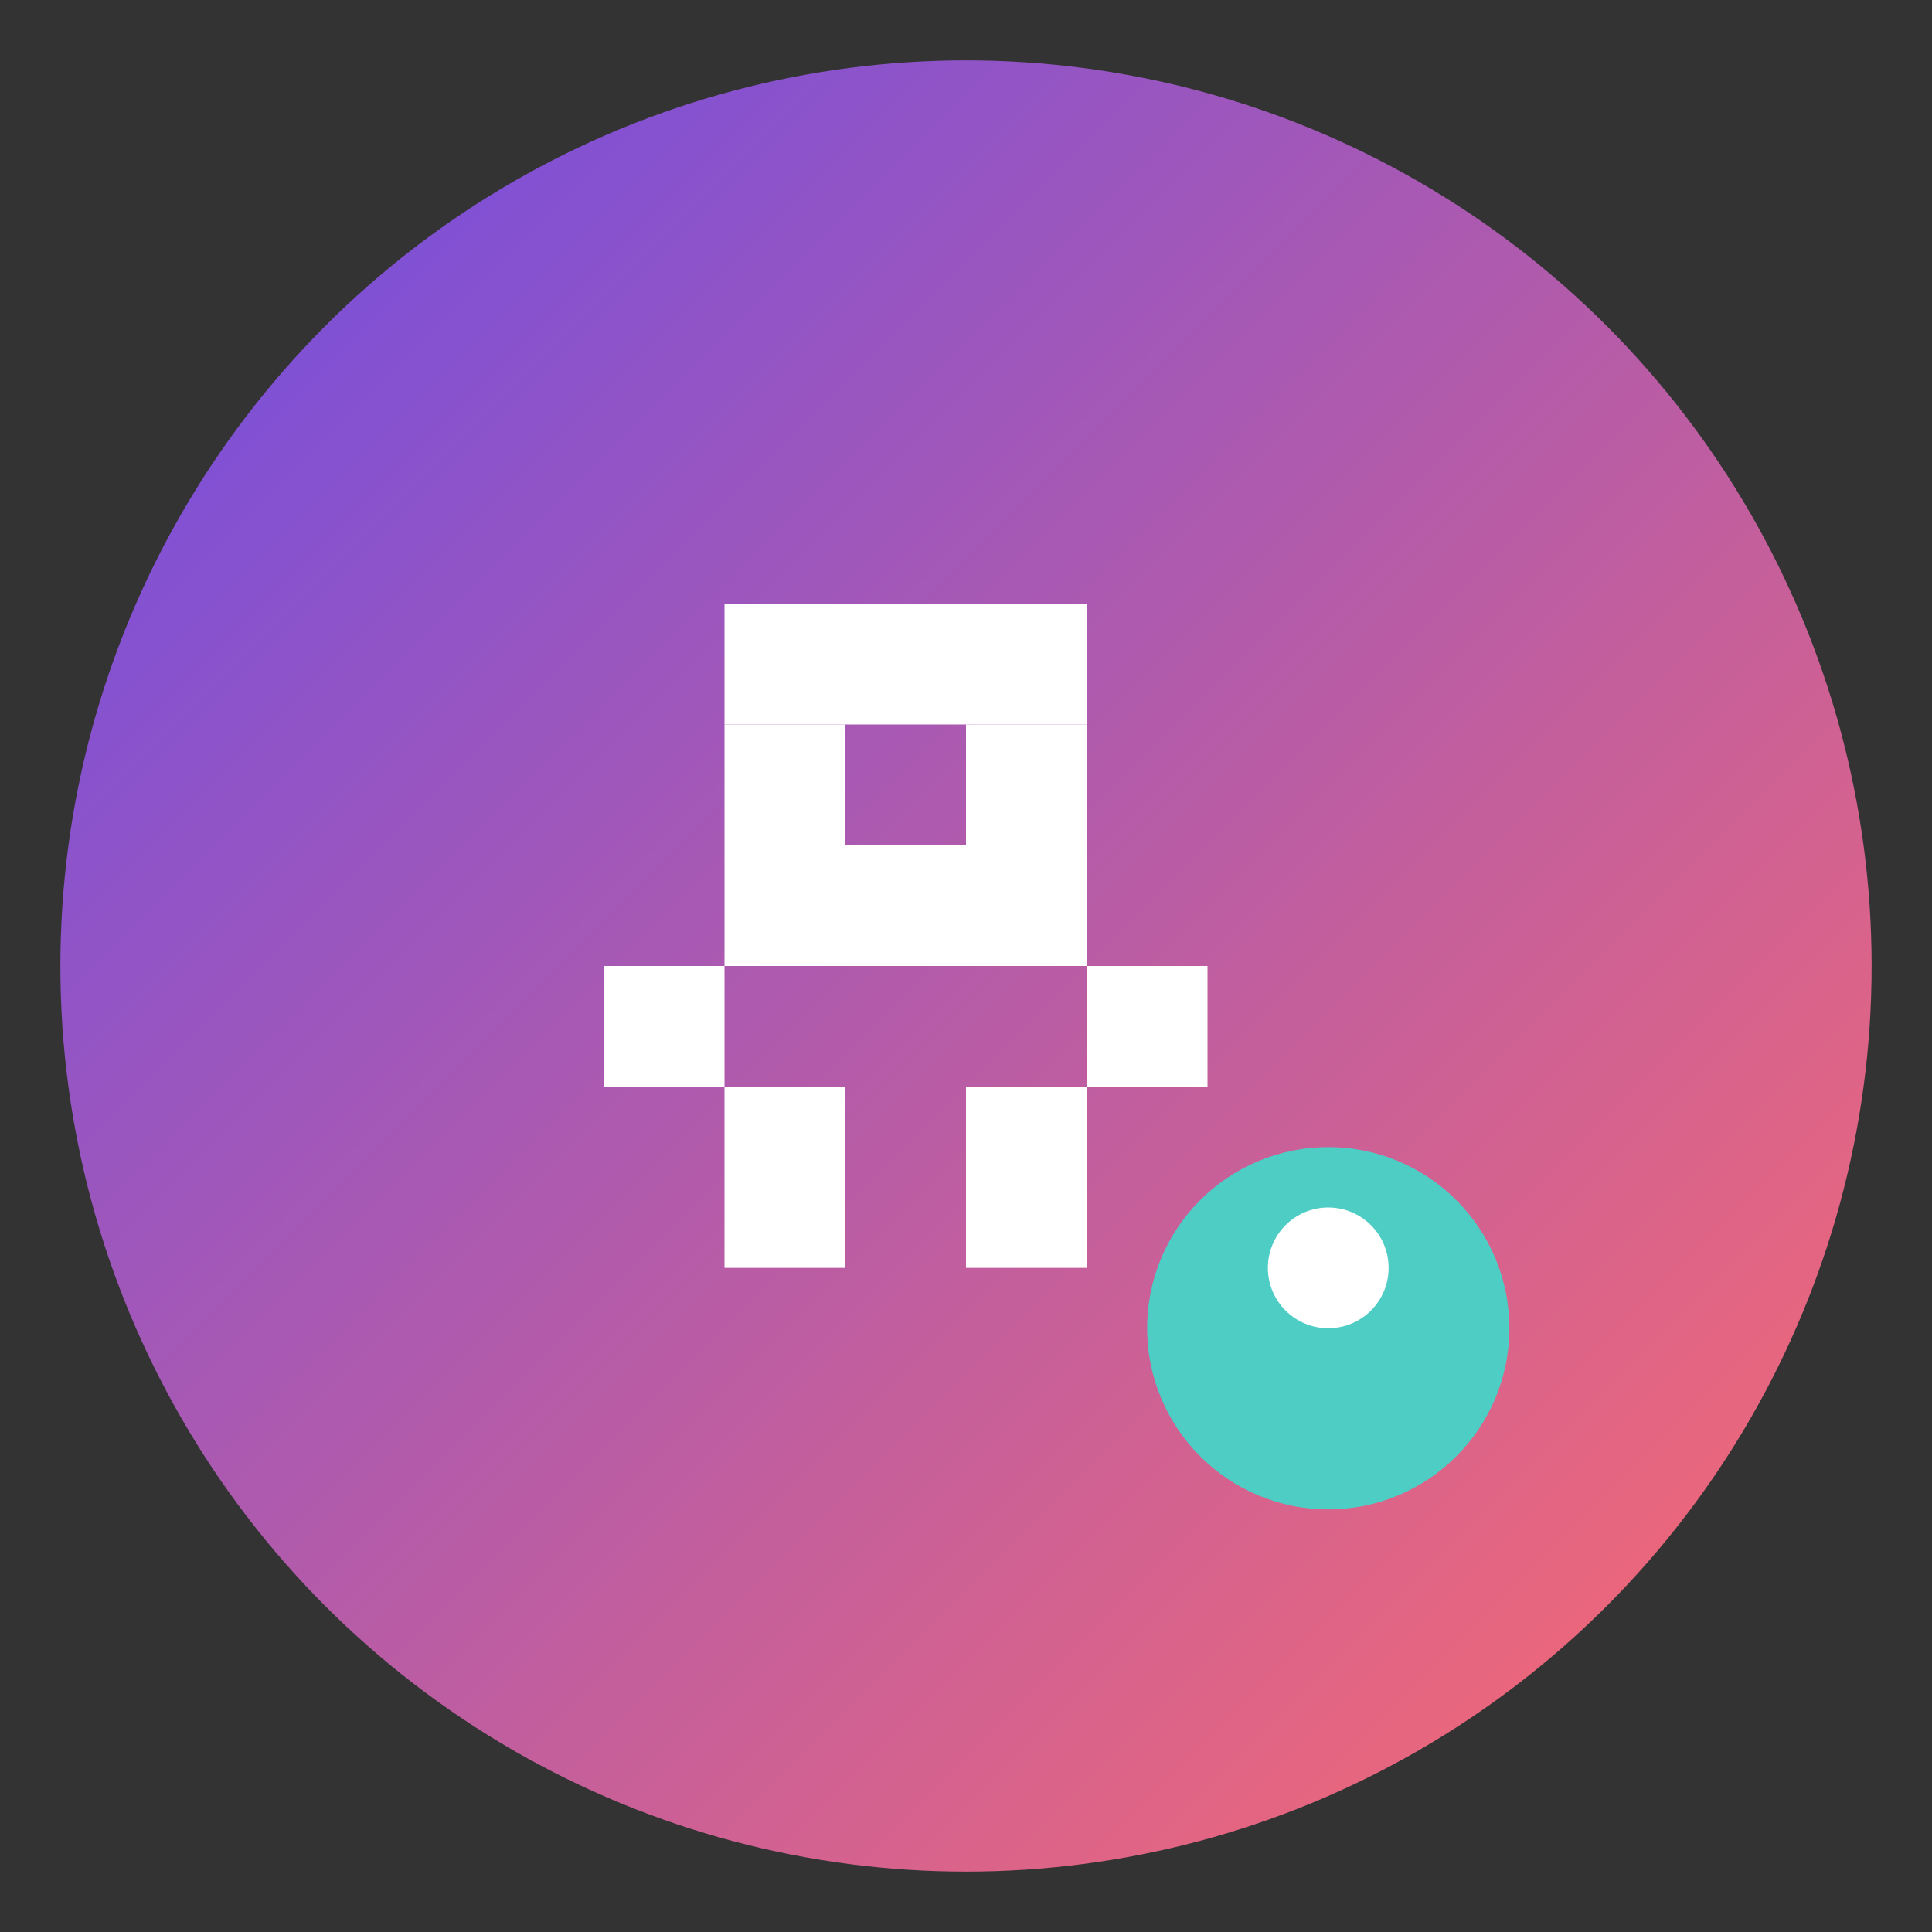 <svg xmlns="http://www.w3.org/2000/svg" viewBox="0 0 64 64" width="64" height="64">
  <rect x="0" y="0" width="64" height="64" fill="#333333" stroke="none"/>
  <defs>
    <linearGradient id="faviconGradient" x1="0%" y1="0%" x2="100%" y2="100%">
      <stop offset="0%" style="stop-color:#6B4CE6;stop-opacity:1" />
      <stop offset="100%" style="stop-color:#FF6B6B;stop-opacity:1" />
    </linearGradient>
  </defs>
  
  
  <circle cx="32" cy="32" r="30" fill="url(#faviconGradient)"/>
  
  
  <g fill="#FFFFFF">
    <rect x="24" y="20" width="4" height="4"/>
    <rect x="28" y="20" width="4" height="4"/>
    <rect x="32" y="20" width="4" height="4"/>
    <rect x="24" y="24" width="4" height="4"/>
    <rect x="32" y="24" width="4" height="4"/>
    <rect x="24" y="28" width="12" height="4"/>
    <rect x="20" y="32" width="4" height="4"/>
    <rect x="36" y="32" width="4" height="4"/>
    <rect x="24" y="36" width="4" height="6"/>
    <rect x="32" y="36" width="4" height="6"/>
  </g>
  
  
  <circle cx="44" cy="44" r="6" fill="#4ECDC4"/>
  <circle cx="44" cy="42" r="2" fill="#FFFFFF"/>
</svg>